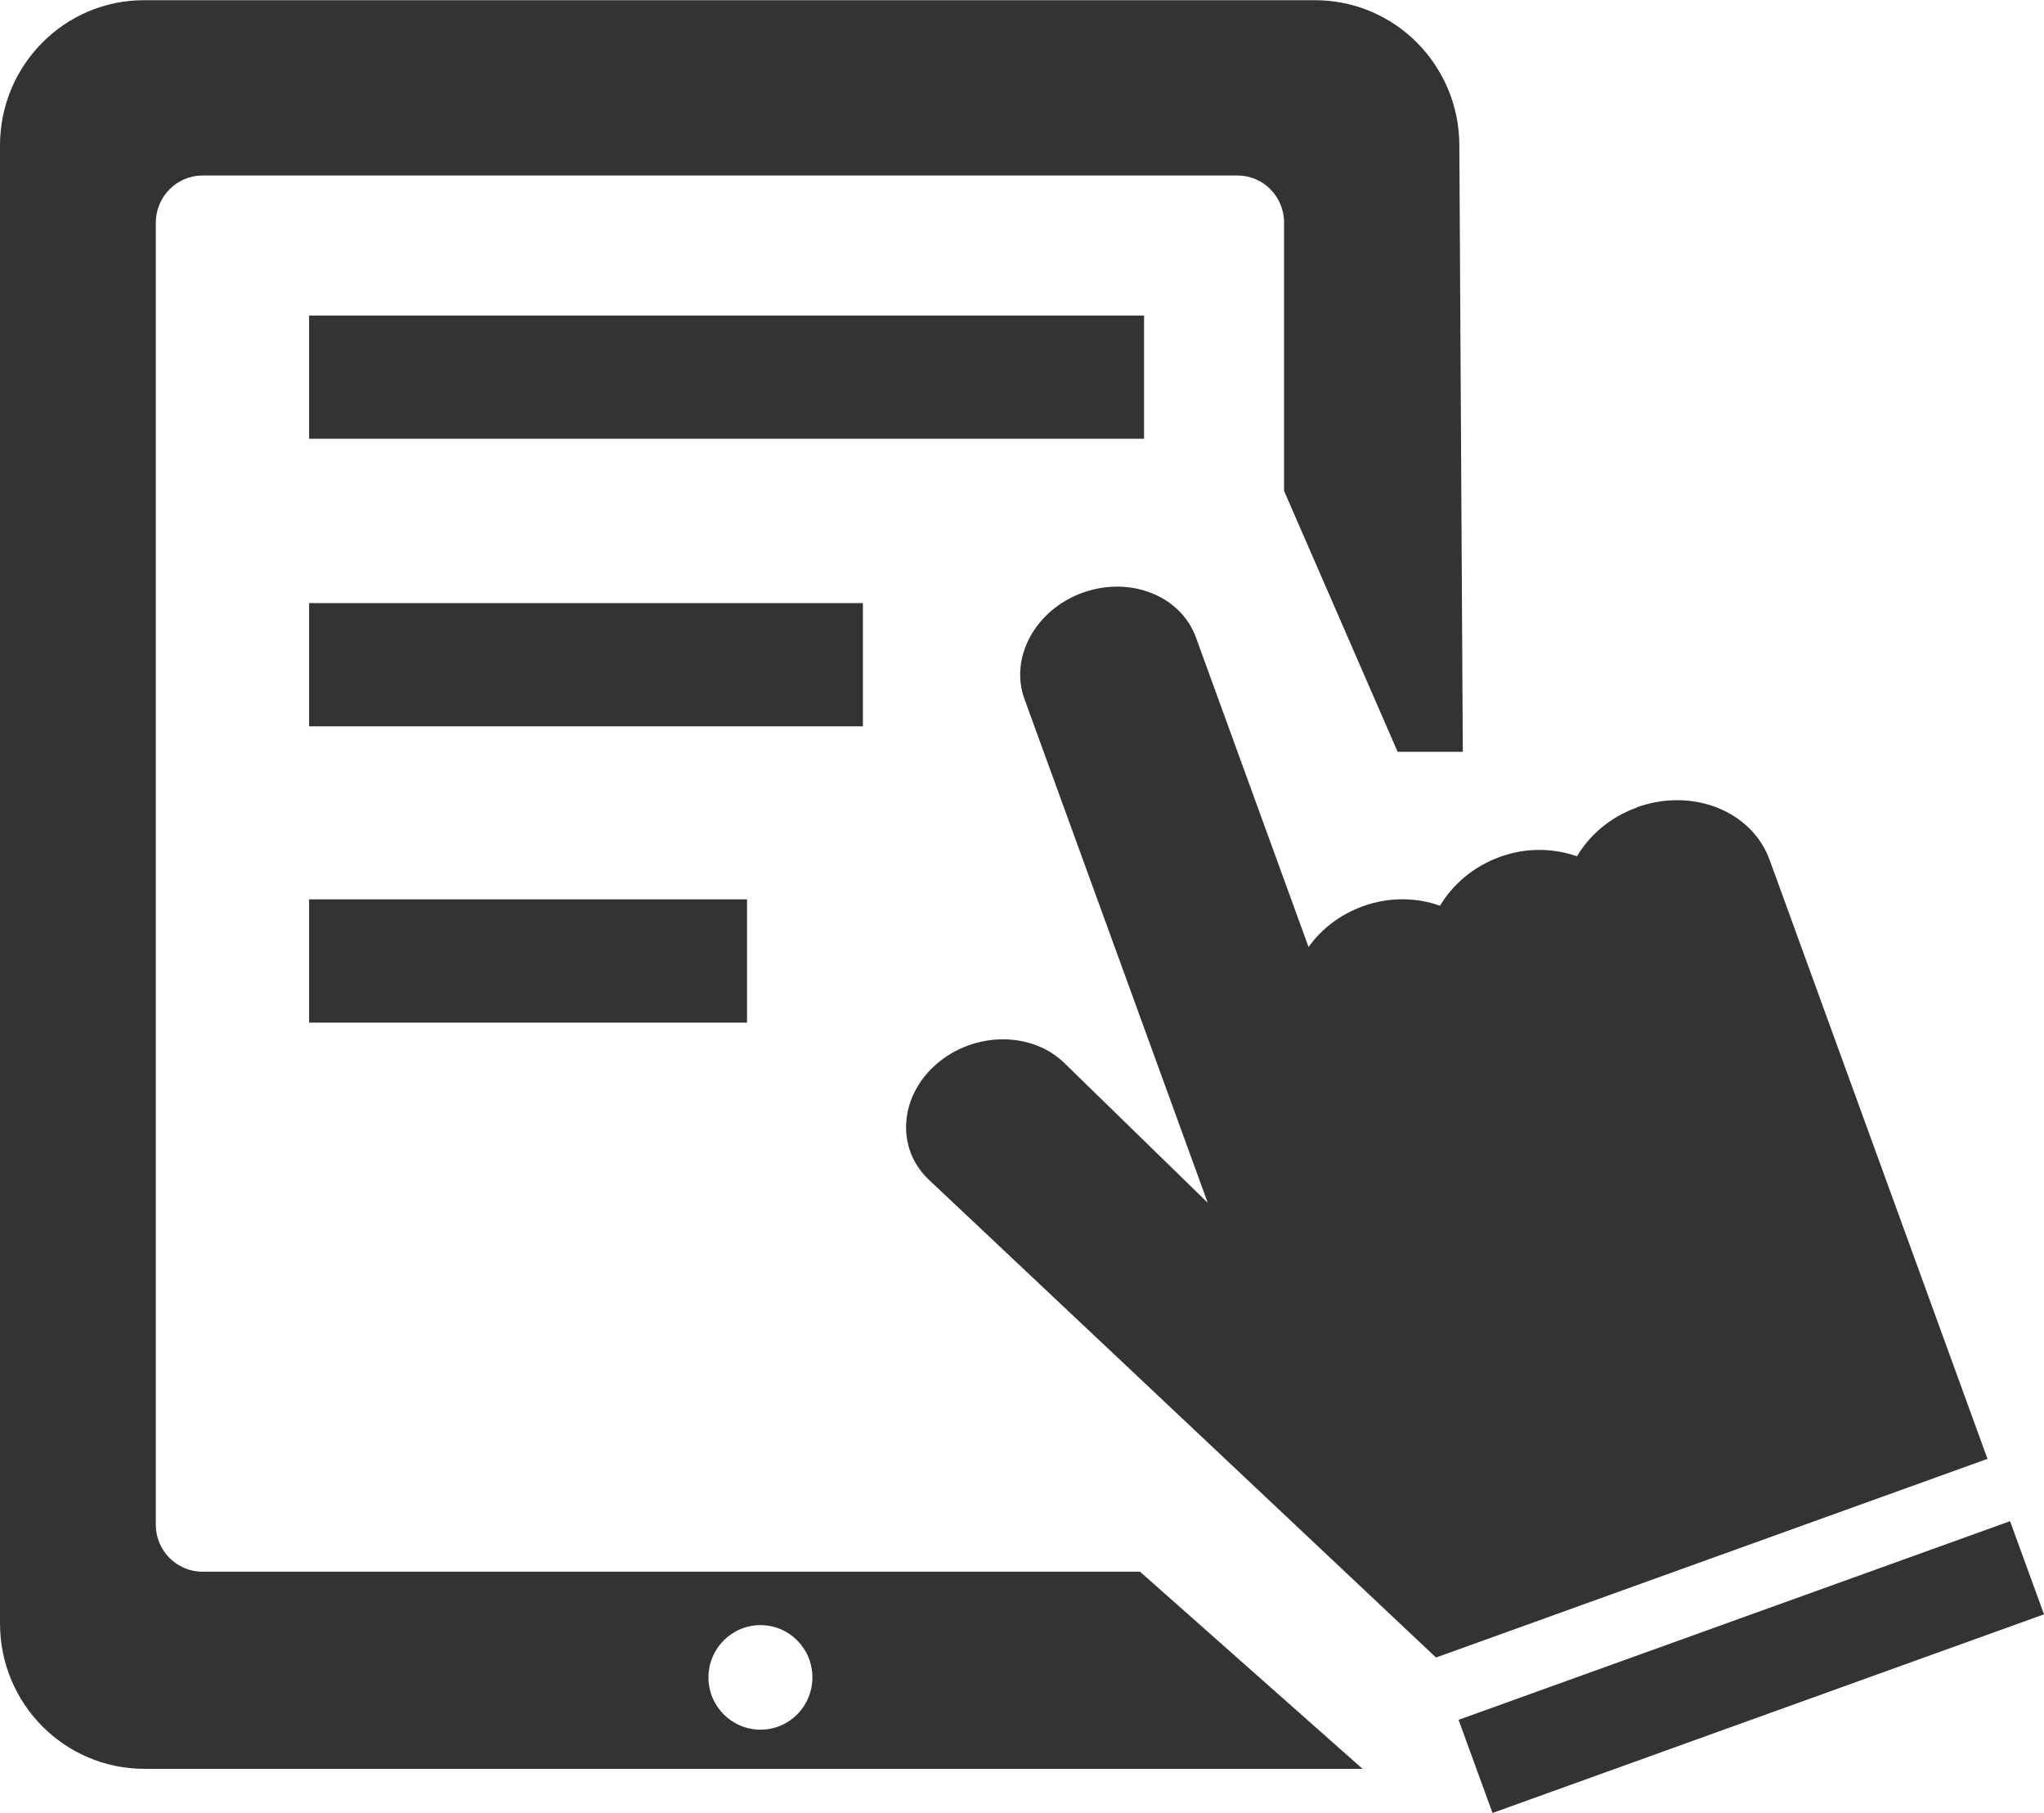 <?xml version="1.0" encoding="UTF-8"?>
<svg id="a" data-name="svg" xmlns="http://www.w3.org/2000/svg" width="106" height="94" viewBox="0 0 106 94">
  <g id="d" data-name="com">
    <g id="e" data-name="com_x5F_icon_x5F_b_x5F_reading">
      <rect x="16.03" y="31.27" width="28.72" height="6.39" fill="#333"/>
      <rect x="16.03" y="46.63" width="22.71" height="6.39" fill="#333"/>
      <path d="M72.48,38.98h3.38l-.18-31.43c0-4.17-3.35-7.54-7.49-7.54H7.49C3.35,0,0,3.38,0,7.54v76.63c0,4.17,3.35,7.54,7.49,7.54h63.17l-11.54-10.22H10.5c-1.33,0-2.42-1.09-2.42-2.43V11.54c0-1.34,1.09-2.44,2.42-2.44h53.68c1.33,0,2.41,1.09,2.41,2.44v13.91l5.89,13.53ZM39.44,84.26c1.49,0,2.69,1.21,2.69,2.71s-1.2,2.71-2.69,2.71-2.7-1.21-2.7-2.71,1.21-2.71,2.7-2.71Z" fill="#333"/>
      <rect x="16.03" y="16.36" width="43.3" height="6.39" fill="#333"/>
      <path d="M84.88,41.87c-1.38.5-2.44,1.42-3.1,2.53-1.21-.43-2.63-.47-4,.03s-2.44,1.42-3.1,2.53c-1.21-.43-2.63-.47-4.01.03-1.19.43-2.15,1.19-2.81,2.11l-5.84-16.05c-.79-2.17-3.42-3.2-5.87-2.32s-3.81,3.36-3.02,5.52l9.5,26.11-7.44-7.25c-1.69-1.64-4.64-1.63-6.59.03s-2.16,4.35-.47,5.99l26.34,24.81,28.6-10.3-11.3-31.06c-.93-2.54-4.01-3.76-6.89-2.72ZM77.4,94l28.6-10.3-1.76-4.83-28.6,10.3,1.76,4.83Z" fill="#333"/>
    </g>
  </g>
</svg>